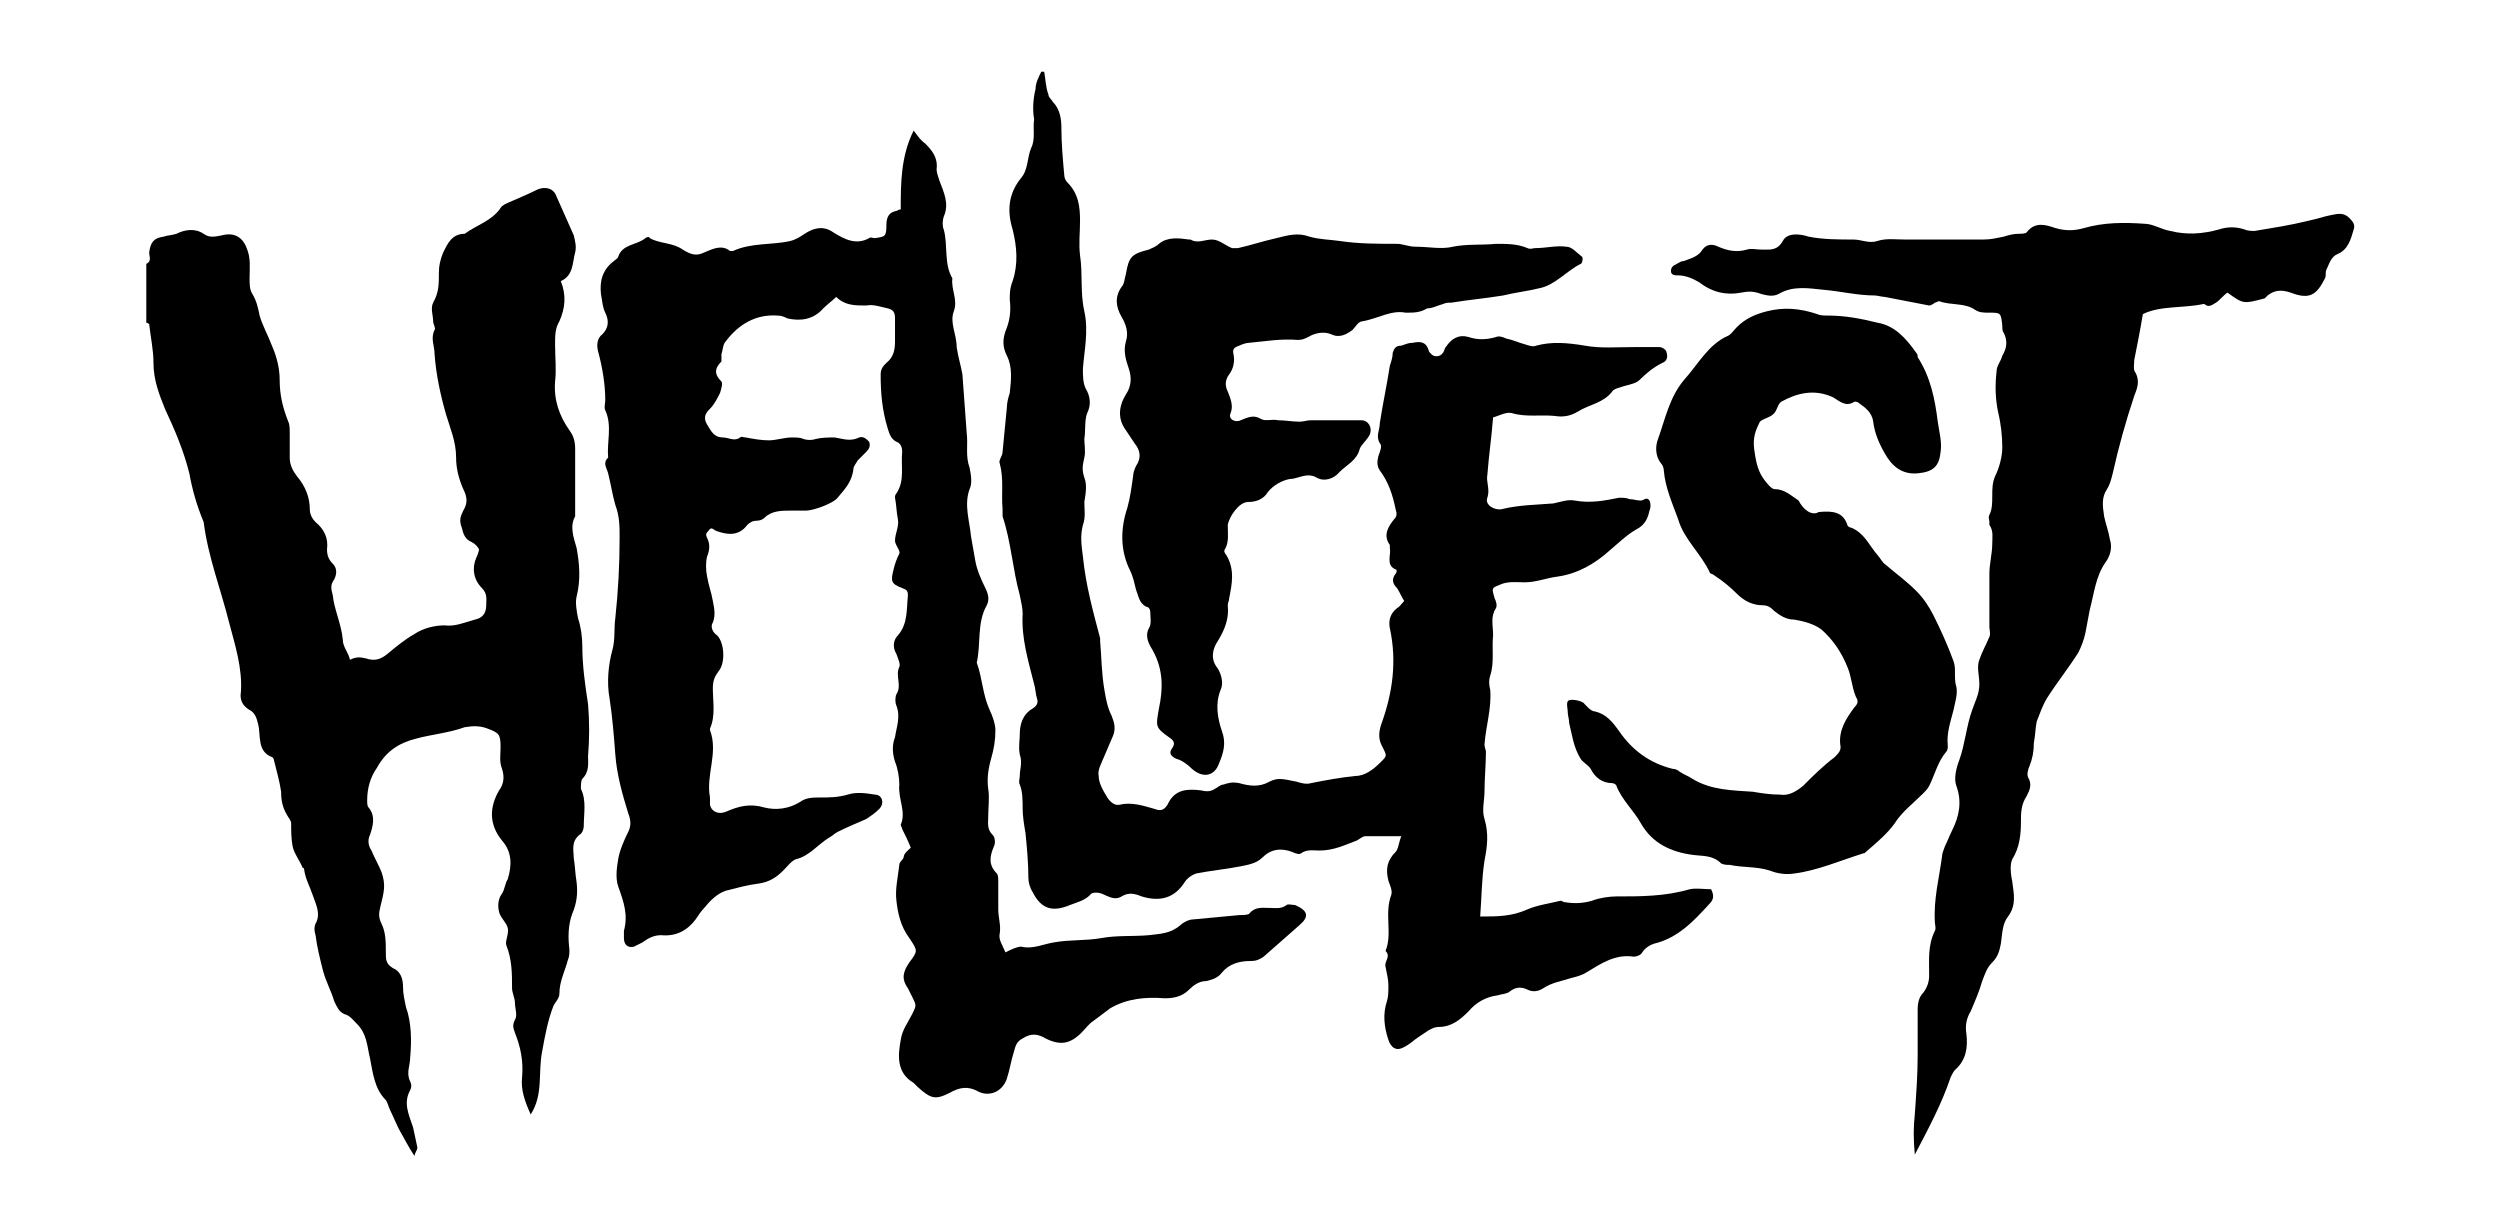 <?xml version="1.0" encoding="UTF-8"?> <svg xmlns="http://www.w3.org/2000/svg" xmlns:xlink="http://www.w3.org/1999/xlink" version="1.1" id="logo-hellfest" x="0px" y="0px" width="174.3px" height="85.6px" viewBox="-17.2 213.5 174.3 85.6" style="enable-background:new -17.2 213.5 174.3 85.6;" xml:space="preserve"> <defs> <filter id="logo-filters" x="0" y="0"> <feTurbulence type="fractalNoise" baseFrequency="0" numOctaves="1" result="warp"></feTurbulence> <feDisplacementMap xChannelSelector="R" yChannelSelector="G" scale="30" in="SourceGraphic" in2="warp"></feDisplacementMap> </filter> </defs> <g filter="url(#logo-filters)"> <path id="T" d="M138.1,233.9c-0.3,0.2-0.5,0.5-0.8,0.7c-0.2,0.1-0.5,0.4-0.8,0.1h-0.1c-1.4,0.3-3,0.1-4.2,0.7 c-0.2,1.2-0.4,2.2-0.6,3.2c0,0.3-0.1,0.7,0.1,0.9c0.3,0.6,0.1,1.1-0.1,1.6c-0.6,1.8-1.1,3.6-1.5,5.4c-0.1,0.4-0.2,0.8-0.4,1.1 c-0.4,0.6-0.3,1.2-0.2,1.9c0.1,0.5,0.3,1,0.4,1.6c0.2,0.6,0,1.2-0.3,1.6c-0.7,1-0.8,2.2-1.1,3.3c-0.1,0.5-0.2,1.1-0.3,1.6 s-0.3,1-0.5,1.4c-0.7,1.1-1.5,2.1-2.2,3.2c-0.3,0.5-0.5,1.1-0.7,1.6c-0.1,0.5-0.1,1-0.2,1.5c0,0.6-0.1,1.1-0.3,1.6 c-0.1,0.2-0.2,0.6-0.1,0.8c0.3,0.5,0.1,0.9-0.1,1.3c-0.4,0.6-0.4,1.2-0.4,1.8c0,0.9-0.1,1.8-0.6,2.6c-0.2,0.4-0.1,1.1,0,1.6 c0.1,0.8,0.3,1.6-0.3,2.4c-0.4,0.5-0.4,1.2-0.5,1.9c-0.1,0.5-0.2,0.9-0.6,1.3c-0.4,0.4-0.5,0.8-0.7,1.3c-0.2,0.7-0.5,1.4-0.8,2.1 c-0.3,0.5-0.4,1-0.3,1.6c0.1,0.9,0,1.8-0.8,2.5c-0.1,0.1-0.2,0.3-0.3,0.5c-0.6,1.8-1.5,3.5-2.5,5.4c-0.1-1.1-0.1-1.9,0-2.8 c0.1-1.4,0.2-2.8,0.2-4.1c0-1.1,0-2.2,0-3.2c0-0.5,0.1-0.9,0.4-1.2c0.3-0.4,0.4-0.8,0.4-1.2c0-1.1-0.1-2.1,0.4-3.1 c0.1-0.2,0-0.4,0-0.6c-0.1-1.6,0.3-3.1,0.5-4.6c0-0.2,0.1-0.4,0.2-0.7c0.2-0.4,0.3-0.7,0.5-1.1c0.5-1,0.7-2,0.3-3.1 c-0.2-0.5,0-1.3,0.2-1.8c0.4-1.1,0.5-2.4,0.9-3.5c0.2-0.6,0.5-1.1,0.5-1.8c0-0.6-0.2-1.2,0-1.7c0.2-0.6,0.5-1.1,0.7-1.6 c0.1-0.2,0-0.5,0-0.7c0-1.2,0-2.5,0-3.7c0-0.7,0.2-1.4,0.2-2.1c0-0.4,0.1-0.9-0.2-1.3c0-0.1,0-0.2,0-0.2c0-0.2-0.1-0.3,0-0.5 c0.4-0.8,0-1.8,0.4-2.7c0.3-0.6,0.5-1.4,0.5-2c0-0.8-0.1-1.7-0.3-2.5c-0.2-1-0.2-1.9-0.1-2.8c0-0.4,0.3-0.7,0.4-1.1 c0.3-0.5,0.4-1,0.1-1.6c-0.1-0.1-0.1-0.3-0.1-0.5c-0.1-0.9-0.1-0.9-0.9-0.9c-0.4,0-0.7,0-1-0.2c-0.7-0.5-1.7-0.3-2.5-0.6 c-0.1,0-0.2,0.1-0.3,0.1c-0.1,0.1-0.3,0.2-0.4,0.2c-1-0.2-2.1-0.4-3.1-0.6c-0.2,0-0.5-0.1-0.7-0.1c-1.2,0-2.4-0.3-3.6-0.4 c-1-0.1-2.1-0.3-3.1,0.3c-0.4,0.2-0.8,0.1-1.2,0c-0.5-0.2-0.9-0.2-1.4-0.1c-1,0.2-2,0-2.9-0.7c-0.5-0.3-1-0.5-1.5-0.5 c-0.2,0-0.5,0-0.5-0.3s0.2-0.4,0.4-0.5c0.2-0.1,0.3-0.2,0.5-0.2c0.5-0.2,1-0.3,1.3-0.8c0.3-0.4,0.7-0.4,1.1-0.2 c0.7,0.3,1.3,0.4,2,0.2c0.3-0.1,0.6,0,1,0c0.6,0,1.1,0.1,1.5-0.6c0.3-0.6,1.2-0.5,1.8-0.3c1,0.2,2.1,0.2,3.1,0.2 c0.6,0,1.1,0.3,1.7,0.1s1.3-0.1,1.9-0.1s1.2,0,1.8,0c0.6,0,1.3,0,1.9,0s1.2,0,1.8,0c0.5,0,0.9-0.1,1.4-0.2c0.3-0.1,0.7-0.2,1-0.2 c0.2,0,0.5,0,0.6-0.1c0.6-0.8,1.4-0.5,2-0.3c0.7,0.2,1.3,0.2,2,0c1.4-0.4,2.8-0.4,4.2-0.3c0.6,0,1.2,0.4,1.8,0.5 c1.2,0.3,2.3,0.2,3.4-0.1c0.6-0.2,1.2-0.2,1.8,0c0.2,0.1,0.5,0.1,0.7,0.1c1.2-0.2,2.5-0.4,3.7-0.7c0.5-0.1,1.1-0.3,1.6-0.4 c0.5-0.1,0.9-0.2,1.3,0.2c0.3,0.3,0.4,0.5,0.3,0.8c-0.2,0.7-0.4,1.4-1.1,1.7c-0.5,0.2-0.6,0.7-0.8,1.1c-0.1,0.2,0,0.4-0.1,0.6 c-0.6,1.2-1.1,1.5-2.4,1c-0.6-0.2-1.1-0.2-1.6,0.2c-0.1,0.1-0.1,0.1-0.2,0.2C139.2,234.7,139.2,234.7,138.1,233.9z"></path> <path id="S" d="M109.6,249.2c1-0.1,1.7,0,2,0.9c0,0.1,0.2,0.2,0.3,0.2c0.9,0.4,1.2,1.2,1.8,1.9c0.2,0.2,0.3,0.5,0.6,0.7 c0.7,0.6,1.4,1.1,2.1,1.8c0.5,0.5,0.9,1.1,1.2,1.7c0.5,1,1,2.1,1.4,3.2c0.2,0.5,0,1.2,0.2,1.8c0.1,0.5-0.1,1.1-0.2,1.6 c-0.2,0.8-0.5,1.6-0.4,2.5c0,0.1,0,0.3-0.1,0.4c-0.6,0.7-0.8,1.6-1.2,2.4c-0.1,0.2-0.3,0.4-0.4,0.5c-0.7,0.7-1.5,1.3-2,2.1 c-0.5,0.7-1.2,1.3-1.9,1.9c-0.1,0.1-0.2,0.2-0.3,0.2c-1.6,0.5-3.2,1.2-4.8,1.4c-0.6,0.1-1.2,0-1.7-0.2c-0.9-0.3-1.9-0.2-2.8-0.4 c-0.2,0-0.4,0-0.6-0.1c-0.6-0.6-1.3-0.5-2-0.6c-1.5-0.2-2.8-0.8-3.6-2.2c-0.5-0.9-1.3-1.6-1.7-2.6c0-0.1-0.2-0.2-0.3-0.2 c-0.7,0-1.2-0.4-1.5-1c-0.2-0.3-0.5-0.4-0.7-0.7c-0.5-0.8-0.6-1.7-0.8-2.5c0-0.3-0.1-0.5-0.1-0.8c0-0.2-0.1-0.5,0-0.7 c0.1-0.2,0.8-0.1,1.1,0.1c0.2,0.2,0.5,0.6,0.8,0.6c0.8,0.2,1.2,0.7,1.7,1.4c0.9,1.3,2.1,2.2,3.7,2.6c0.2,0,0.4,0.1,0.5,0.2 c0.3,0.2,0.6,0.3,0.9,0.5c1.3,0.8,2.8,0.8,4.2,0.9c0.6,0.1,1.2,0.2,1.9,0.2c0.6,0.1,1.1-0.2,1.6-0.6c0.7-0.7,1.4-1.4,2.2-2 c0.3-0.3,0.5-0.5,0.4-0.9c-0.1-1,0.4-1.8,1-2.6c0.2-0.2,0.3-0.4,0.1-0.7c-0.3-0.7-0.3-1.4-0.6-2.1c-0.4-1-1-1.9-1.8-2.6 c-0.5-0.4-1.3-0.6-1.9-0.7c-0.6,0-1-0.3-1.4-0.6c-0.2-0.2-0.4-0.4-0.8-0.4c-0.7,0-1.3-0.3-1.8-0.8s-1-0.9-1.6-1.3 c-0.1-0.1-0.3-0.1-0.3-0.2c-0.6-1.3-1.8-2.3-2.2-3.7c-0.4-1.1-0.9-2.2-1-3.4c0-0.2-0.1-0.4-0.2-0.5c-0.4-0.5-0.4-1.2-0.2-1.7 c0.5-1.4,0.8-2.9,1.8-4.1c1-1.1,1.7-2.5,3.1-3.1c0.2-0.1,0.4-0.4,0.6-0.6c0.6-0.6,1.3-0.9,2.1-1.1c1.2-0.3,2.3-0.2,3.5,0.2 c0.2,0.1,0.5,0.1,0.7,0.1c1.2,0,2.3,0.2,3.5,0.5c1.2,0.2,2,1.1,2.7,2.1c0.1,0.1,0.1,0.2,0.1,0.3c0.9,1.4,1.2,2.9,1.4,4.5 c0.1,0.7,0.3,1.4,0.2,2.1c-0.1,1-0.5,1.4-1.6,1.5c-1.1,0.1-1.8-0.5-2.3-1.4c-0.4-0.7-0.7-1.4-0.8-2.2c-0.1-0.7-0.6-1-1-1.3 c-0.1-0.1-0.3-0.1-0.3-0.1c-0.6,0.4-1,0-1.5-0.3c-1.3-0.6-2.5-0.3-3.6,0.3c-0.3,0.2-0.3,0.7-0.6,0.9c-0.2,0.2-0.7,0.3-0.9,0.5 c-0.3,0.6-0.5,1.1-0.4,1.9c0.1,0.7,0.2,1.4,0.6,2c0.2,0.3,0.6,0.8,0.8,0.8c0.7,0,1.1,0.4,1.7,0.8C108.5,249,109.1,249.5,109.6,249.2 z"></path> <path id="F" d="M80.8,235.3c-1-0.2-1.9,0.4-3,0.6c-0.3,0-0.5,0.4-0.7,0.6c-0.4,0.3-0.9,0.6-1.5,0.3c-0.5-0.2-1.1-0.1-1.6,0.2 c-0.2,0.1-0.4,0.2-0.7,0.2c-1.2-0.1-2.3,0.1-3.4,0.2c-0.2,0-0.5,0.1-0.7,0.2c-0.3,0.1-0.5,0.2-0.4,0.6c0.1,0.5,0,1-0.3,1.4 c-0.3,0.4-0.3,0.8-0.1,1.2c0.2,0.5,0.4,1,0.2,1.5c-0.2,0.4,0.3,0.7,0.7,0.5c0.5-0.2,0.9-0.4,1.4-0.1c0.3,0.2,0.8,0,1.2,0.1 c0.5,0,1,0.1,1.5,0.1c0.3,0,0.5-0.1,0.8-0.1c1.2,0,2.3,0,3.5,0c0.5,0,0.8,0.5,0.6,1c-0.2,0.4-0.6,0.7-0.7,1 c-0.2,0.8-0.9,1.1-1.4,1.6c-0.4,0.5-1.1,0.7-1.6,0.4c-0.7-0.4-1.3,0.1-1.9,0.1c-0.5,0.1-1.1,0.4-1.5,0.9c-0.3,0.5-0.8,0.7-1.4,0.7 s-1.3,1-1.4,1.6c0,0.6,0.1,1.2-0.2,1.7c-0.1,0.1,0,0.3,0.1,0.4c0.6,1,0.4,2,0.2,3c0,0.2-0.1,0.3-0.1,0.5c0.1,0.9-0.2,1.7-0.7,2.5 c-0.4,0.6-0.5,1.3,0,1.9c0.3,0.5,0.4,1.1,0.2,1.5c-0.4,1-0.2,2,0.1,2.9c0.3,0.8,0.1,1.5-0.2,2.2c-0.3,0.9-1.1,1.1-1.9,0.4 c-0.3-0.3-0.7-0.6-1.1-0.7c-0.4-0.2-0.5-0.4-0.3-0.7c0.3-0.4,0.1-0.6-0.2-0.8c-1-0.7-0.9-0.8-0.7-2c0.3-1.4,0.3-2.7-0.4-4 c-0.3-0.5-0.6-1-0.3-1.6c0.2-0.3,0.1-0.7,0.1-1.1c0-0.2-0.1-0.4-0.3-0.4c-0.5-0.3-0.5-0.7-0.7-1.2c-0.1-0.4-0.2-0.9-0.4-1.3 c-0.7-1.4-0.7-2.9-0.2-4.4c0.2-0.7,0.3-1.5,0.4-2.2c0-0.2,0.1-0.5,0.2-0.7c0.4-0.6,0.3-1.1-0.1-1.6c-0.2-0.3-0.4-0.6-0.6-0.9 c-0.6-0.8-0.5-1.7,0-2.5c0.4-0.6,0.4-1.2,0.2-1.8c-0.2-0.6-0.4-1.2-0.2-1.9c0.2-0.6,0-1.2-0.3-1.7c-0.4-0.7-0.5-1.4,0-2.1 c0.2-0.2,0.2-0.6,0.3-0.9c0.2-1.2,0.4-1.4,1.6-1.7c0.2-0.1,0.5-0.2,0.7-0.4c0.6-0.5,1.4-0.4,2.1-0.3h0.1c0.5,0.3,1,0,1.5,0 s0.9,0.4,1.4,0.6c0.1,0,0.2,0,0.4,0c0.9-0.2,1.8-0.5,2.7-0.7c0.8-0.2,1.5-0.4,2.3-0.1c0.7,0.2,1.4,0.2,2.1,0.3 c1.3,0.2,2.7,0.2,4,0.2c0.4,0,0.8,0.2,1.3,0.2c0.9,0,1.8,0.2,2.6,0c1-0.2,2-0.1,3-0.2c0.8,0,1.5,0,2.2,0.3c0.2,0.1,0.4,0,0.5,0 c0.8,0,1.5-0.2,2.2-0.1c0.4,0,0.7,0.4,1.1,0.7c0.1,0.1,0,0.5-0.1,0.5c-1,0.5-1.8,1.5-2.9,1.7c-0.8,0.2-1.7,0.3-2.5,0.5 c-1.2,0.2-2.4,0.3-3.6,0.5c-0.2,0-0.4,0-0.6,0.1c-0.4,0.1-0.7,0.3-1.1,0.3C81.8,235.3,81.4,235.3,80.8,235.3z"></path> <path id="LE" d="M55.6,218.5c0.1,0.5,0.1,1.1,0.3,1.6c0,0.2,0.2,0.3,0.3,0.5c0.5,0.5,0.6,1.2,0.6,1.8c0,1.1,0.1,2.2,0.2,3.3 c0,0.2,0.1,0.4,0.2,0.5c0.8,0.8,0.9,1.7,0.9,2.7c0,0.8-0.1,1.6,0,2.4c0.2,1.3,0,2.6,0.3,3.9c0.3,1.4,0,2.7-0.1,4c0,0.5,0,1,0.2,1.4 c0.3,0.5,0.4,1.1,0.1,1.7c-0.2,0.5-0.1,1.2-0.2,1.8c0,0.4,0.1,0.9,0,1.3c-0.1,0.5-0.2,0.8,0,1.4c0.2,0.5,0.1,1.1,0,1.7 c0,0.5,0.1,1.1-0.1,1.6c-0.2,0.8-0.1,1.4,0,2.2c0.2,2,0.7,3.8,1.2,5.7c0,0.1,0,0.2,0,0.2c0.1,1.1,0.1,2.3,0.3,3.4 c0.1,0.6,0.2,1.2,0.5,1.8c0.2,0.5,0.3,0.9,0.1,1.4c-0.2,0.5-0.4,0.9-0.6,1.4s-0.5,1-0.4,1.4c0,0.5,0.3,1,0.6,1.5 c0.2,0.3,0.5,0.6,0.9,0.5c0.8-0.2,1.7,0.1,2.4,0.3c0.5,0.2,0.7,0,0.9-0.3c0.5-1.1,1.4-1.1,2.3-1c0.4,0.1,0.7,0.1,1-0.1 c0.2-0.1,0.4-0.3,0.6-0.3c0.3-0.1,0.6-0.2,1.1-0.1c0.7,0.2,1.4,0.3,2.1-0.1c0.6-0.3,0.9-0.2,1.9,0c0.3,0.1,0.7,0.2,1,0.1 c1-0.2,2.1-0.4,3.1-0.5c0.7,0,1.3-0.5,1.8-1c0.4-0.4,0.4-0.4,0.1-1c-0.3-0.5-0.3-1-0.1-1.6c0.8-2.2,1.1-4.4,0.6-6.7 c-0.1-0.5,0-1,0.5-1.4c0.2-0.1,0.3-0.3,0.5-0.5c-0.2-0.3-0.3-0.6-0.5-0.9c-0.3-0.3-0.4-0.6-0.1-1c0.1-0.1,0.1-0.3,0-0.3 c-0.7-0.3-0.3-1-0.4-1.5c0-0.1,0-0.2,0-0.2c-0.5-0.7-0.1-1.3,0.3-1.8c0.2-0.2,0.2-0.4,0.1-0.7c-0.2-1-0.5-1.9-1.1-2.7 c-0.2-0.3-0.2-0.6-0.1-1c0.1-0.3,0.3-0.7,0.1-0.9c-0.3-0.5,0-0.9,0-1.4c0.2-1.3,0.5-2.7,0.7-4c0.1-0.3,0.2-0.6,0.2-0.9 c0.1-0.3,0.2-0.5,0.6-0.5c0.3-0.1,0.5-0.2,0.8-0.2c0.5-0.1,0.9-0.1,1.1,0.5c0,0.1,0.1,0.2,0.2,0.3c0.2,0.2,0.6,0.2,0.8-0.1 c0.1-0.1,0.1-0.3,0.2-0.4c0.4-0.6,0.9-0.9,1.6-0.7c0.6,0.2,1.2,0.2,1.9,0c0.2-0.1,0.5,0,0.7,0.1c0.5,0.1,0.9,0.3,1.3,0.4 c0.3,0.1,0.6,0.2,0.8,0.1c1.1-0.3,2.2-0.2,3.4,0c1.1,0.2,2.2,0.1,3.4,0.1c0.6,0,1.2,0,1.8,0c0.2,0,0.5,0.2,0.5,0.4 c0.1,0.3,0,0.6-0.3,0.7c-0.6,0.3-1.1,0.7-1.6,1.2c-0.2,0.2-0.6,0.3-1,0.4c-0.3,0.1-0.8,0.2-0.9,0.4c-0.6,0.8-1.6,0.9-2.4,1.4 c-0.5,0.3-1,0.4-1.6,0.3c-1-0.1-2,0.1-3-0.2c-0.4-0.1-0.9,0.2-1.3,0.3c-0.1,1.3-0.3,2.7-0.4,4c-0.1,0.5,0.2,1,0,1.6 c-0.2,0.5,0.5,0.9,1,0.8c1.2-0.3,2.4-0.3,3.6-0.4c0.5-0.1,1-0.3,1.5-0.2c1.1,0.2,2.1,0,3.1-0.2c0.2,0,0.5,0,0.7,0.1 c0.3,0,0.5,0.1,0.8,0.1c0.2,0,0.4-0.3,0.6,0c0.1,0.2,0.1,0.5,0,0.7c-0.1,0.5-0.3,1-0.9,1.3c-0.7,0.4-1.3,1-1.9,1.5 c-1,0.9-2.2,1.6-3.6,1.8c-0.8,0.1-1.5,0.4-2.3,0.4c-0.6,0-1.2-0.1-1.8,0.2c-0.5,0.2-0.5,0.2-0.3,0.9c0.1,0.2,0.2,0.5,0.1,0.7 c-0.4,0.6-0.2,1.2-0.2,1.9c-0.1,0.9,0.1,1.9-0.2,2.8c-0.1,0.3-0.1,0.6,0,1c0.1,1.3-0.3,2.5-0.4,3.8c0,0.2,0.1,0.4,0.1,0.5 c0,0.9-0.1,1.9-0.1,2.8c0,0.6-0.2,1.3,0,1.9c0.3,1,0.2,1.9,0,2.9c-0.2,1.3-0.2,2.6-0.3,3.9c1.2,0,2.2,0,3.3-0.5 c0.7-0.3,1.5-0.4,2.3-0.6c0.1,0,0.2,0.1,0.3,0.1c0.6,0.1,1.2,0.1,1.9-0.1c0.5-0.2,1.2-0.3,1.7-0.3c1.7,0,3.4,0,5.1-0.5 c0.5-0.1,1,0,1.5,0c0.2,0.4,0.2,0.7-0.1,1c-1.1,1.2-2.2,2.4-3.9,2.8c-0.3,0.1-0.6,0.3-0.8,0.6c-0.1,0.2-0.4,0.3-0.6,0.3 c-1.3-0.2-2.3,0.5-3.3,1.1c-0.3,0.2-0.7,0.3-1.1,0.4c-0.6,0.2-1.3,0.3-1.9,0.7c-0.3,0.2-0.7,0.3-1.1,0.1c-0.4-0.2-0.8-0.2-1.2,0.1 c-0.2,0.2-0.6,0.2-0.9,0.3c-0.8,0.1-1.5,0.5-2,1.1c-0.6,0.6-1.2,1.1-2.1,1.1c-0.5,0-0.9,0.4-1.4,0.7c-0.3,0.2-0.6,0.5-1,0.7 c-0.5,0.3-0.9,0.1-1.1-0.5c-0.3-0.9-0.4-1.8-0.1-2.7c0.1-0.3,0.1-0.7,0.1-1.1c0-0.4-0.1-0.8-0.2-1.3c-0.1-0.4,0.4-0.7,0-1.1 c0.5-1.2-0.1-2.6,0.4-3.9c0.1-0.3-0.1-0.7-0.2-1c-0.2-0.8-0.1-1.4,0.5-2c0.2-0.2,0.2-0.6,0.4-1.1c-0.9,0-1.7,0-2.5,0 c-0.2,0-0.4,0.2-0.6,0.3c-0.8,0.3-1.6,0.7-2.6,0.7c-0.4,0-0.9-0.1-1.3,0.2c-0.1,0.1-0.4,0-0.6-0.1c-0.8-0.3-1.5-0.2-2.1,0.4 c-0.4,0.4-1,0.5-1.5,0.6c-1,0.2-2.1,0.3-3.1,0.5c-0.3,0.1-0.6,0.3-0.8,0.6c-0.7,1.1-1.7,1.4-3,1c-0.5-0.2-0.9-0.3-1.4,0 c-0.5,0.3-0.9,0-1.4-0.2c-0.3-0.1-0.7-0.1-0.8,0.1c-0.4,0.4-0.9,0.5-1.4,0.7c-1.2,0.5-2,0.3-2.6-0.9c-0.2-0.3-0.3-0.7-0.3-1 c0-1-0.1-2.1-0.2-3.1c-0.1-0.6-0.2-1.2-0.2-1.7c0-0.6,0-1.2-0.2-1.7c-0.1-0.2,0-0.4,0-0.6c0-0.5,0.2-0.9,0-1.5c-0.1-0.5,0-1,0-1.4 c0-0.7,0.2-1.4,0.9-1.8c0.3-0.2,0.4-0.4,0.3-0.7c-0.1-0.3-0.1-0.7-0.2-1c-0.4-1.6-0.9-3.2-0.8-4.9c0-0.4-0.1-0.8-0.2-1.3 c-0.5-1.8-0.6-3.7-1.2-5.5c0-0.1,0-0.3,0-0.5c-0.1-1.1,0.1-2.1-0.2-3.2c-0.1-0.2,0.2-0.5,0.2-0.8c0.1-1,0.2-2,0.3-3.1 c0-0.3,0.1-0.7,0.2-1c0.1-0.9,0.2-1.8-0.2-2.6c-0.3-0.6-0.3-1.1-0.1-1.7c0.3-0.7,0.4-1.4,0.3-2.2c0-0.4,0-0.8,0.2-1.3 c0.4-1.2,0.3-2.4,0-3.6c-0.4-1.3-0.3-2.5,0.6-3.6c0.5-0.6,0.4-1.4,0.7-2.1c0.3-0.6,0.1-1.3,0.2-2c-0.1-0.5-0.1-1.3,0.1-2.1 c0-0.4,0.2-0.8,0.4-1.2C55.5,218.5,55.6,218.5,55.6,218.5z"></path> <path id="EL" d="M46.3,272.6c-0.2-0.5-0.4-0.9-0.6-1.3c0-0.1-0.1-0.2-0.1-0.3c0.4-0.9-0.2-1.8-0.1-2.8c0-0.5-0.1-1.1-0.3-1.6 c-0.2-0.6-0.2-1.2,0-1.7c0.1-0.7,0.4-1.4,0.1-2.2c-0.1-0.2-0.1-0.6,0-0.8c0.4-0.6-0.1-1.3,0.2-1.9c0.1-0.2-0.1-0.6-0.2-0.9 c-0.3-0.5-0.2-1,0.1-1.3c0.7-0.8,0.6-1.8,0.7-2.8c0-0.3-0.1-0.4-0.4-0.5c-0.8-0.3-0.8-0.5-0.6-1.3c0.1-0.4,0.2-0.7,0.4-1.1 c0.1-0.2-0.3-0.6-0.3-0.9c0-0.5,0.3-1,0.2-1.5s-0.1-1-0.2-1.5c0-0.1,0-0.2,0.1-0.3c0.6-0.9,0.3-1.9,0.4-2.9c0-0.3-0.1-0.6-0.4-0.7 c-0.4-0.2-0.5-0.6-0.6-0.9c-0.4-1.3-0.5-2.5-0.5-3.8c0-0.4,0.2-0.6,0.4-0.8c0.5-0.4,0.6-0.9,0.6-1.5c0-0.5,0-1,0-1.6 c0-0.4-0.1-0.6-0.5-0.7c-0.5-0.1-1-0.3-1.5-0.2c-0.8,0-1.5,0-2.1-0.6c-0.3,0.3-0.6,0.5-0.9,0.8c-0.7,0.8-1.6,0.9-2.5,0.7 c-0.2-0.1-0.4-0.2-0.7-0.2c-1.5-0.1-2.7,0.6-3.6,1.8c-0.2,0.2-0.2,0.6-0.3,0.9c0,0.2,0,0.4,0,0.5c-0.5,0.5-0.5,0.9,0,1.4 c0.1,0.1,0,0.5-0.1,0.8c-0.2,0.4-0.4,0.8-0.7,1.1s-0.5,0.6-0.2,1.1s0.5,0.9,1.1,0.9c0.4,0,0.8,0.3,1.2,0c0.1-0.1,0.2,0,0.4,0 c0.5,0.1,1.1,0.2,1.6,0.2s1.1-0.2,1.6-0.2c0.3,0,0.6,0,0.8,0.1c0.3,0.1,0.6,0.1,0.9,0c0.4-0.1,0.9-0.1,1.3-0.1 c0.6,0.1,1.1,0.3,1.7,0c0.3-0.1,0.5,0.1,0.7,0.3c0.1,0.3,0,0.5-0.2,0.7s-0.4,0.4-0.6,0.6c-0.1,0.2-0.3,0.4-0.3,0.6 c-0.1,0.9-0.6,1.4-1.1,2c-0.3,0.4-1.7,0.9-2.2,0.9c-0.4,0-0.7,0-1.1,0c-0.6,0-1.3,0-1.8,0.5c-0.1,0.1-0.3,0.2-0.5,0.2 c-0.3,0-0.5,0.1-0.7,0.3c-0.6,0.8-1.4,0.7-2.2,0.4c-0.2-0.1-0.3-0.3-0.5,0c-0.2,0.2-0.2,0.3-0.1,0.5c0.2,0.4,0.2,0.8,0,1.3 c-0.1,0.4-0.1,0.9,0,1.4c0.1,0.6,0.3,1.1,0.4,1.7c0.1,0.5,0.2,1,0,1.5c-0.2,0.3,0,0.7,0.3,0.9c0.5,0.5,0.6,1.9,0.1,2.5 c-0.3,0.4-0.4,0.7-0.4,1.2c0,0.9,0.2,1.9-0.2,2.8v0.1c0.6,1.6-0.3,3.1,0,4.7c0,0.2,0,0.3,0,0.5c0.1,0.5,0.6,0.7,1.1,0.5 c0.9-0.4,1.7-0.6,2.7-0.3c0.8,0.2,1.7,0.1,2.5-0.4c0.4-0.3,0.9-0.3,1.4-0.3c0.6,0,1.2,0,1.9-0.2c0.6-0.2,1.3-0.1,1.9,0 c0.5,0,0.7,0.6,0.3,1c-0.3,0.3-0.6,0.5-0.9,0.7c-0.7,0.3-1.4,0.6-2,0.9c-0.2,0.1-0.4,0.3-0.6,0.4c-0.8,0.5-1.4,1.3-2.3,1.5 c-0.3,0.1-0.6,0.5-0.9,0.8c-0.5,0.5-1,0.8-1.7,0.9c-0.8,0.1-1.5,0.3-2.3,0.5c-0.6,0.2-1.1,0.7-1.5,1.2c-0.2,0.2-0.4,0.5-0.6,0.8 c-0.6,0.8-1.4,1.2-2.4,1.1c-0.5,0-0.9,0.2-1.3,0.5c-0.2,0.1-0.4,0.2-0.6,0.3c-0.4,0.1-0.7-0.1-0.7-0.6c0-0.2,0-0.3,0-0.5 c0.3-1.1,0-2-0.4-3.1c-0.2-0.6-0.1-1.3,0-1.9c0.1-0.6,0.4-1.3,0.7-1.9c0.2-0.4,0.2-0.8,0-1.3c-0.4-1.3-0.8-2.7-0.9-4.1 c-0.1-1.3-0.2-2.6-0.4-3.9c-0.2-1.1-0.1-2.3,0.2-3.4c0.2-0.7,0.1-1.5,0.2-2.2c0.2-1.9,0.3-3.7,0.3-5.6c0-0.8,0-1.5-0.3-2.3 c-0.2-0.7-0.3-1.4-0.5-2.2c-0.1-0.4-0.4-0.7,0-1.1c-0.1-1.1,0.3-2.2-0.2-3.3c-0.1-0.2,0-0.5,0-0.7c0-1.1-0.2-2.3-0.5-3.4 c-0.1-0.4-0.1-0.9,0.3-1.2c0.4-0.4,0.5-0.9,0.2-1.5c-0.2-0.4-0.2-0.8-0.3-1.3c-0.1-0.9,0.1-1.7,0.9-2.3c0.1-0.1,0.3-0.2,0.3-0.3 c0.3-0.9,1.3-0.8,1.9-1.3c0.1-0.1,0.3-0.1,0.3,0c0.7,0.4,1.6,0.3,2.3,0.8c0.5,0.3,0.9,0.5,1.5,0.2c0.5-0.2,1.2-0.6,1.8-0.1h0.2 c1.3-0.6,2.7-0.4,4-0.7c0.4-0.1,0.7-0.3,1-0.5c0.6-0.4,1.3-0.6,2-0.1c0.8,0.5,1.6,0.9,2.5,0.4c0.1-0.1,0.2,0,0.4,0 c0.7-0.1,0.8-0.1,0.8-0.9c0-0.6,0.2-0.9,0.7-1c0.1,0,0.1-0.1,0.3-0.1c0-1.8,0-3.7,0.9-5.5c0.3,0.4,0.5,0.7,0.8,0.9 c0.5,0.5,0.9,1,0.8,1.8c0,0.2,0.1,0.5,0.2,0.8c0.3,0.8,0.7,1.6,0.3,2.5c-0.1,0.3-0.1,0.7,0,0.9c0.3,1.1,0,2.4,0.6,3.4 c-0.1,0.8,0.4,1.5,0.1,2.3c-0.3,0.8,0.2,1.6,0.2,2.5c0.1,0.7,0.3,1.3,0.4,1.9c0.1,1.4,0.2,2.8,0.3,4.1c0.1,0.8-0.1,1.6,0.2,2.4 c0.1,0.5,0.2,1.1,0,1.5c-0.4,1.1,0,2.2,0.1,3.3c0.1,0.6,0.2,1.1,0.3,1.7c0.1,0.6,0.4,1.3,0.7,1.9c0.2,0.4,0.3,0.8,0.1,1.2 c-0.7,1.2-0.4,2.7-0.7,4c0.4,1.1,0.4,2.2,0.9,3.3c0.2,0.4,0.4,1,0.4,1.4c0,0.7-0.1,1.3-0.3,2c-0.2,0.7-0.3,1.4-0.2,2.1 c0.1,0.6,0,1.3,0,1.9c0,0.5-0.1,0.9,0.3,1.3c0.2,0.2,0.2,0.6,0.1,0.8c-0.3,0.7-0.4,1.3,0.2,1.9c0.1,0.1,0.1,0.4,0.1,0.6 c0,0.6,0,1.3,0,1.9s0.2,1.1,0.1,1.7c-0.1,0.4,0.2,0.8,0.4,1.3c0.4-0.2,0.8-0.4,1.1-0.4c0.8,0.2,1.6-0.2,2.3-0.3 c1.1-0.2,2.2-0.1,3.3-0.3c1.1-0.2,2.2-0.1,3.3-0.2c0.8-0.1,1.5-0.1,2.2-0.7c0.2-0.2,0.6-0.4,0.9-0.4c1.1-0.1,2.1-0.2,3.2-0.3 c0.2,0,0.6,0,0.7-0.1c0.4-0.5,0.9-0.4,1.4-0.4c0.4,0,0.8,0.1,1.2-0.2c0.1-0.1,0.4,0,0.6,0c0.9,0.4,1,0.8,0.3,1.4 c-0.8,0.7-1.7,1.5-2.5,2.2c-0.3,0.2-0.5,0.3-0.9,0.3c-0.8,0-1.5,0.2-2,0.8c-0.3,0.4-0.7,0.5-1.1,0.6c-0.5,0-0.9,0.3-1.2,0.6 c-0.5,0.5-1.1,0.6-1.7,0.6c-1.3-0.1-2.6,0-3.8,0.7c-0.4,0.3-0.8,0.6-1.2,0.9c-0.3,0.2-0.5,0.5-0.8,0.8c-0.8,0.8-1.5,0.9-2.5,0.4 c-0.5-0.3-1-0.4-1.6,0c-0.4,0.2-0.5,0.5-0.6,0.9c-0.2,0.6-0.3,1.3-0.5,1.9c-0.3,0.9-1.2,1.3-2,0.9c-0.7-0.4-1.3-0.3-2,0.1 c-1,0.5-1.3,0.4-2.2-0.4c-0.1-0.1-0.2-0.2-0.3-0.3c-1.2-0.7-1.1-1.9-0.9-3c0.1-0.7,0.5-1.2,0.8-1.8c0.3-0.6,0.3-0.6,0-1.2 c-0.1-0.2-0.2-0.4-0.3-0.6c-0.5-0.7-0.3-1.2,0.1-1.8c0.6-0.8,0.6-0.8,0-1.7c-0.6-0.8-0.8-1.7-0.9-2.6c-0.1-0.8,0.1-1.6,0.2-2.5 c0-0.2,0.2-0.3,0.3-0.5C45.8,273,46.1,272.8,46.3,272.6z"></path> <path id="H" d="M-7,231.9c0.4-0.2,0.2-0.5,0.2-0.8c0.1-0.7,0.3-1,1-1.1c0.3-0.1,0.6-0.1,0.9-0.2c0.6-0.3,1.3-0.4,1.9,0 c0.4,0.3,0.8,0.2,1.3,0.1c0.8-0.2,1.4,0.1,1.7,0.9c0.3,0.7,0.2,1.4,0.2,2.1c0,0.4,0,0.8,0.2,1.1c0.3,0.5,0.4,1,0.5,1.5 c0.2,0.7,0.6,1.4,0.9,2.2c0.3,0.7,0.5,1.5,0.5,2.3c0,1,0.2,1.9,0.6,2.9c0.1,0.2,0.1,0.5,0.1,0.8c0,0.6,0,1.1,0,1.7 c0,0.5,0.2,0.9,0.5,1.3c0.6,0.7,0.9,1.5,0.9,2.3c0,0.4,0.2,0.7,0.4,0.9c0.6,0.5,0.9,1.1,0.8,1.9c0,0.4,0.1,0.7,0.4,1 c0.3,0.3,0.3,0.7,0.1,1.1c-0.3,0.4-0.2,0.7-0.1,1.1c0.1,1,0.6,2,0.7,3.1c0,0.5,0.4,0.9,0.5,1.4c0.4-0.2,0.7-0.2,1.1-0.1 c0.6,0.2,1,0.1,1.5-0.3c0.6-0.5,1.2-1,1.9-1.4c0.6-0.4,1.4-0.6,2.1-0.6c0.7,0.1,1.4-0.2,2.1-0.4c0.5-0.1,0.8-0.4,0.8-1 c0-0.4,0.1-0.8-0.3-1.2c-0.6-0.6-0.7-1.4-0.4-2.1c0.1-0.2,0.2-0.5,0.2-0.6c-0.1-0.2-0.3-0.4-0.5-0.5c-0.5-0.2-0.6-0.6-0.7-1 c-0.2-0.5-0.1-0.8,0.1-1.2c0.3-0.5,0.3-0.9,0-1.5c-0.3-0.7-0.5-1.4-0.5-2.2c0-1.1-0.4-2-0.7-3c-0.4-1.4-0.7-2.8-0.8-4.2 c0-0.6-0.3-1.1,0-1.7c0.1-0.1-0.1-0.4-0.1-0.6c0-0.4-0.2-0.9,0-1.3c0.4-0.7,0.4-1.3,0.4-2.1c0-0.5,0.1-0.9,0.3-1.4 c0.3-0.6,0.6-1.3,1.5-1.3c0.8-0.6,1.9-0.9,2.5-1.8c0.1-0.2,0.4-0.3,0.6-0.4c0.7-0.3,1.4-0.6,2-0.9c0.5-0.2,1.1-0.1,1.3,0.5 c0.4,0.9,0.8,1.8,1.2,2.7c0.1,0.4,0.2,0.8,0.1,1.2c-0.2,0.7-0.1,1.6-1,2c0.4,1,0.3,1.9-0.1,2.8c-0.3,0.5-0.3,1-0.3,1.6 c0,0.9,0.1,1.8,0,2.6c-0.1,1.3,0.3,2.4,1,3.4c0.3,0.4,0.4,0.8,0.4,1.3c0,1.4,0,2.9,0,4.3c0,0.1,0,0.3,0,0.4 c-0.4,0.7-0.1,1.5,0.1,2.2c0.2,1.1,0.3,2.2,0,3.4c-0.1,0.4,0,1,0.1,1.5c0.2,0.6,0.3,1.3,0.3,2c0,1.3,0.2,2.7,0.4,4 c0.1,1.2,0.1,2.4,0,3.6c0,0.5,0.1,1.1-0.4,1.6c-0.1,0.1-0.1,0.5-0.1,0.7c0.4,0.8,0.2,1.7,0.2,2.6c0,0.2-0.1,0.5-0.3,0.6 c-0.6,0.5-0.4,1.1-0.4,1.6c0.1,0.6,0.1,1.1,0.2,1.7c0.1,0.8,0,1.5-0.3,2.2c-0.3,0.8-0.3,1.7-0.2,2.5c0,0.2,0,0.5-0.1,0.7 c-0.2,0.8-0.6,1.5-0.6,2.4c0,0.3-0.3,0.6-0.4,0.8c-0.4,1-0.6,2.1-0.8,3.2c-0.3,1.5,0.1,3-0.8,4.4c-0.4-0.9-0.7-1.7-0.6-2.6 c0.1-1.1-0.1-2.1-0.5-3.1c-0.1-0.3-0.2-0.5,0-0.9c0.2-0.3,0-0.8,0-1.2c0-0.3-0.2-0.7-0.2-1c0-1,0-2-0.4-3c-0.1-0.3,0.2-0.8,0.1-1.2 c-0.1-0.4-0.5-0.7-0.6-1.1c-0.1-0.4-0.1-0.9,0.2-1.3c0.2-0.3,0.2-0.7,0.4-1c0.3-1,0.3-1.9-0.4-2.7c-0.9-1.1-0.9-2.3-0.2-3.5 c0.3-0.4,0.4-0.9,0.2-1.5c-0.2-0.5-0.1-1-0.1-1.5c0-0.9-0.1-1-0.9-1.3c-0.5-0.2-1-0.2-1.6-0.1c-1.1,0.4-2.3,0.5-3.4,0.8 c-1.2,0.3-2.1,0.9-2.7,2c-0.5,0.7-0.7,1.5-0.7,2.3c0,0.2,0,0.4,0.1,0.5c0.5,0.6,0.3,1.3,0.1,1.9c-0.2,0.4-0.1,0.8,0.1,1.1 c0.2,0.5,0.5,1,0.7,1.5c0.3,0.9,0.2,1.3-0.1,2.5c-0.1,0.4-0.1,0.7,0.1,1.1c0.3,0.6,0.3,1.3,0.3,2c0,0.5,0,0.8,0.5,1.1 c0.5,0.2,0.7,0.7,0.7,1.3c0,0.5,0.1,0.9,0.2,1.4c0.4,1.1,0.4,2.4,0.3,3.5c0,0.6-0.3,1.1,0,1.7c0.1,0.2,0.1,0.4,0,0.6 c-0.5,0.9-0.1,1.7,0.2,2.6c0.1,0.5,0.2,0.9,0.3,1.4c0,0.2-0.2,0.4-0.2,0.6c-0.4-0.6-0.7-1.2-1.1-1.9c-0.2-0.4-0.4-0.9-0.6-1.3 c-0.1-0.2-0.2-0.6-0.3-0.7c-0.8-0.8-0.9-1.9-1.1-2.9c-0.2-0.8-0.2-1.7-0.9-2.4c-0.3-0.3-0.5-0.6-0.9-0.7c-0.4-0.2-0.5-0.5-0.7-0.9 c-0.2-0.7-0.6-1.4-0.8-2.2s-0.4-1.6-0.5-2.4c-0.1-0.3-0.1-0.6,0-0.8c0.4-0.7,0-1.4-0.2-2c-0.2-0.6-0.5-1.1-0.6-1.8 c0,0,0-0.1-0.1-0.1c-0.2-0.5-0.6-1-0.7-1.5c-0.1-0.5-0.1-1.1-0.1-1.6c0-0.2-0.2-0.4-0.3-0.6c-0.3-0.5-0.4-1-0.4-1.6 c-0.1-0.7-0.3-1.4-0.5-2.2c0-0.1-0.1-0.2-0.1-0.2c-1.1-0.4-0.8-1.5-1-2.3c-0.1-0.4-0.2-0.8-0.6-1c-0.5-0.3-0.7-0.7-0.6-1.3 c0.1-1.6-0.4-3.2-0.8-4.7c-0.6-2.4-1.5-4.7-1.8-7.1c-0.5-1.2-0.8-2.3-1-3.4c-0.4-1.6-1-3-1.7-4.5c-0.4-1-0.8-2-0.8-3.2 c0-0.9-0.2-1.8-0.3-2.7c0,0-0.1-0.1-0.2-0.1C-7,234.7-7,233.3-7,231.9z"></path> </g> </svg> 